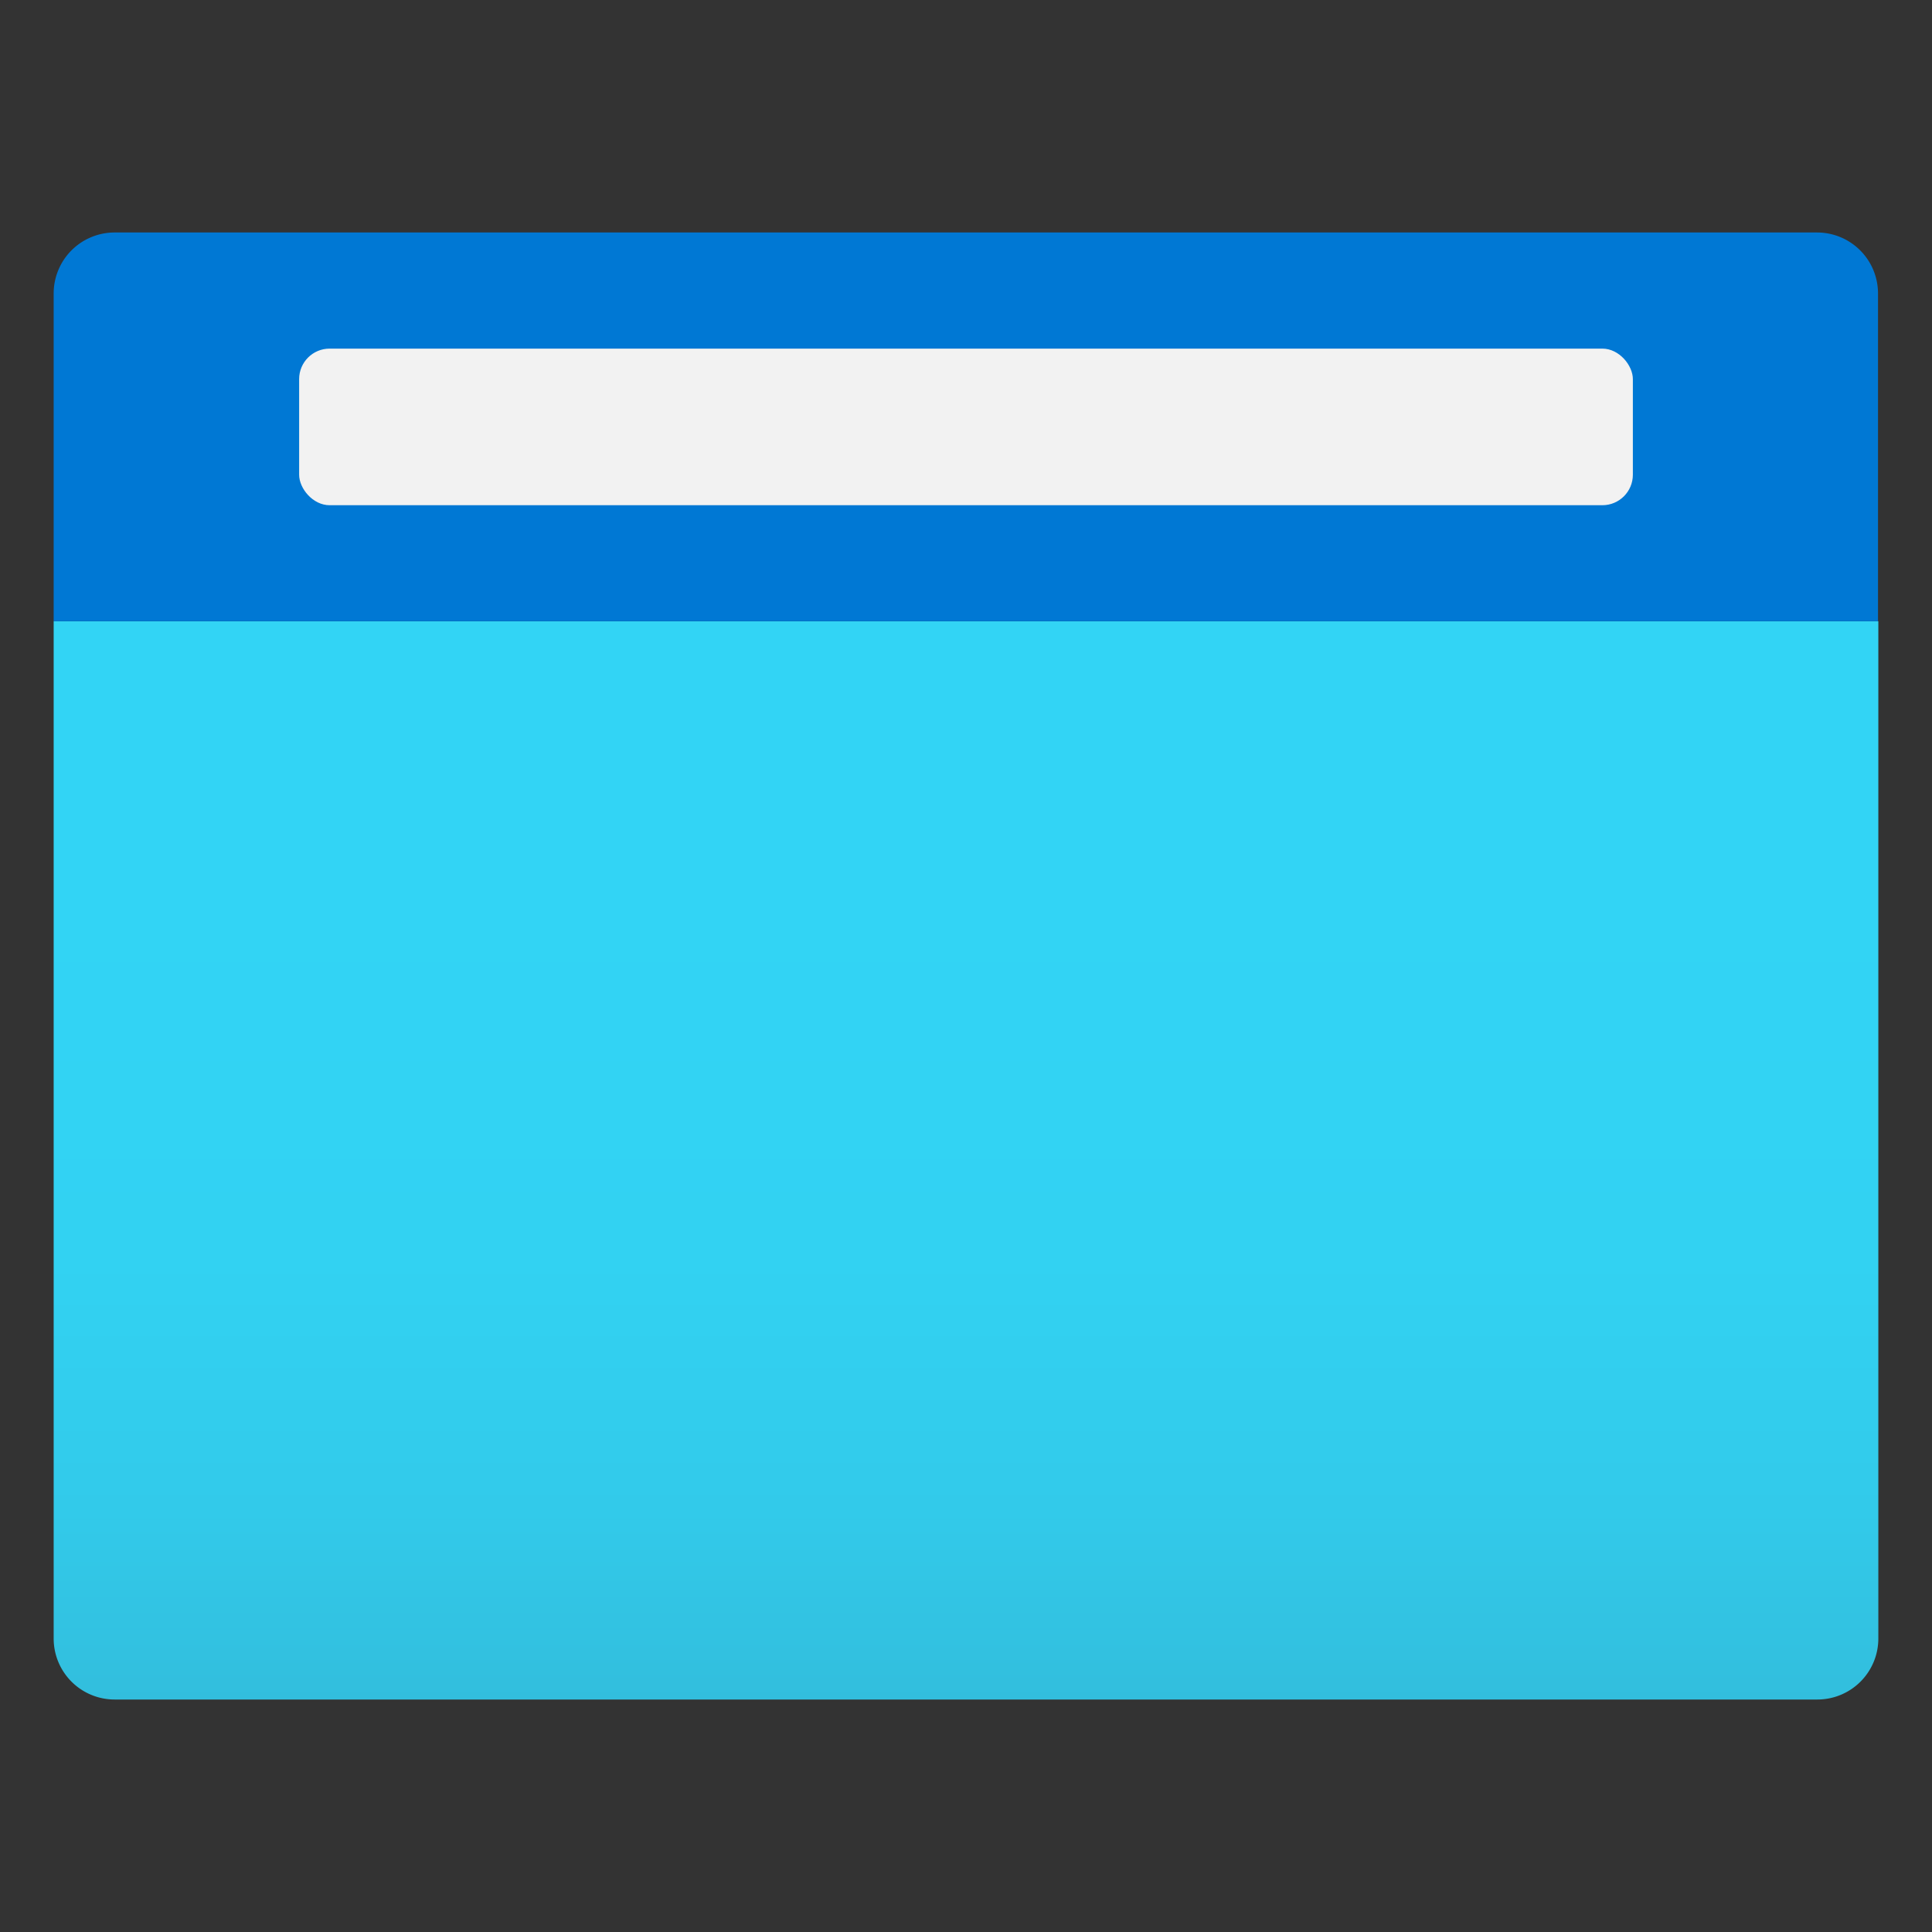 <svg xmlns="http://www.w3.org/2000/svg" viewBox="0 0 18 18"><rect x="0" y="0" width="18" height="18" fill="#333333" stroke="none"/><defs><linearGradient id="b85e2bf0-3a2f-4cc2-ae5f-60fe5881a2a5" x1="9" y1="15.834" x2="9" y2="5.788" gradientUnits="userSpaceOnUse"><stop offset="0" stop-color="#32bedd"/><stop offset="0.175" stop-color="#32caea"/><stop offset="0.41" stop-color="#32d2f2"/><stop offset="0.775" stop-color="#32d4f5"/></linearGradient></defs><title>MsPortalFx.base.images-15</title><g id="e3e31333-31f4-40d8-9886-d3a1c58d7679"><g><path d="M.5,5.788h17a0,0,0,0,1,0,0v9.478a.568.568,0,0,1-.568.568H1.068A.568.568,0,0,1,.5,15.266V5.788A0,0,0,0,1,.5,5.788Z" fill="url(#b85e2bf0-3a2f-4cc2-ae5f-60fe5881a2a5)"/><path d="M1.071,2.166H16.929a.568.568,0,0,1,.568.568V5.788a0,0,0,0,1,0,0H.5a0,0,0,0,1,0,0V2.734A.568.568,0,0,1,1.071,2.166Z" fill="#0078d4"/><rect x="2.787" y="3.248" width="12.426" height="1.459" rx="0.284" fill="#f2f2f2"/></g></g></svg>